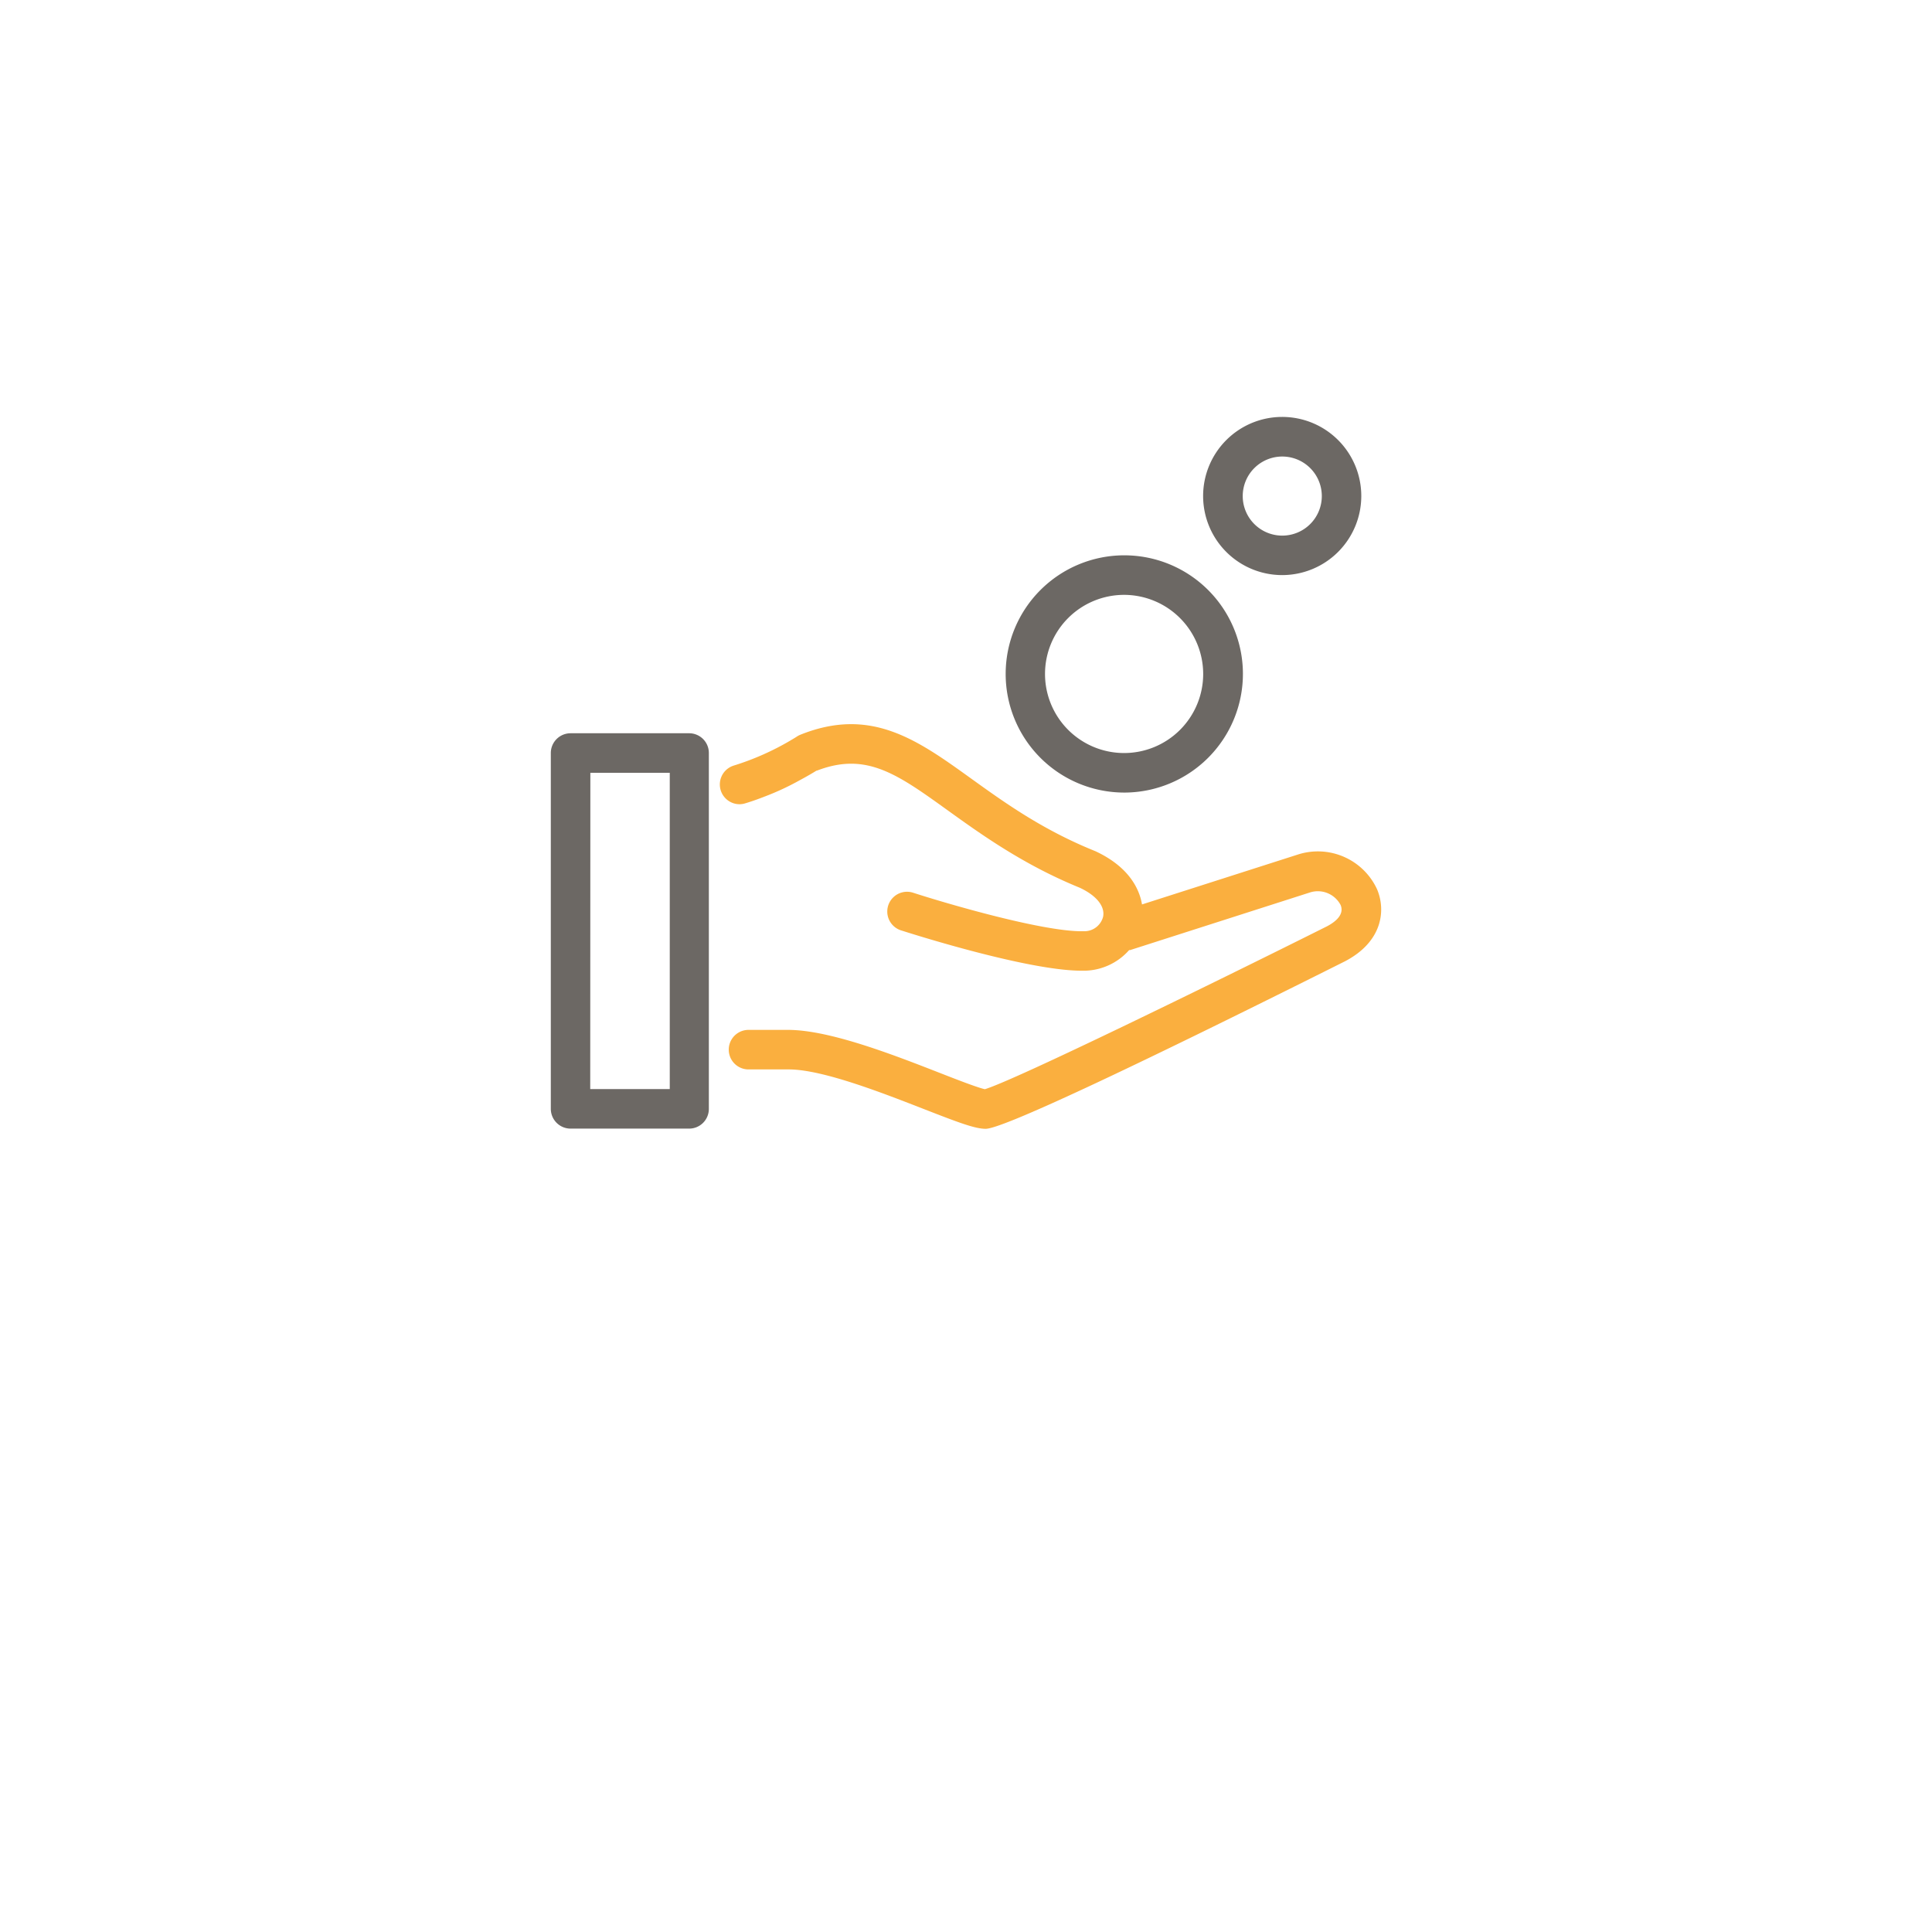 <?xml version="1.0" encoding="UTF-8" standalone="no"?><svg id="Layer_1" data-name="Layer 1" xmlns="http://www.w3.org/2000/svg" viewBox="0 0 300 300"><defs><style>path{fill:#6c6864} .cls-1{fill:#faaf3f;}</style></defs><title>2019 MBA Icons</title><path d="M107,175.25H88.6a3.07,3.07,0,0,1-3.07-3.07V116.93a3.07,3.07,0,0,1,3.07-3.07H107a3.06,3.06,0,0,1,3.07,3.07v55.25A3.06,3.06,0,0,1,107,175.25Zm-15.35-6.14H104V120H91.67Z"/><path d="M199.11,89.3A12.28,12.28,0,1,1,211.38,77,12.29,12.29,0,0,1,199.11,89.3Zm0-18.41A6.14,6.14,0,1,0,205.25,77,6.14,6.14,0,0,0,199.11,70.89Z"/><path d="M174.55,123.07A18.42,18.42,0,1,1,193,104.65,18.44,18.44,0,0,1,174.55,123.07Zm0-30.7a12.28,12.28,0,1,0,12.28,12.28A12.3,12.3,0,0,0,174.55,92.37Z"/><path class="cls-1" d="M213.84,138.11a10.12,10.12,0,0,0-12.33-5.41l-24.18,7.74c-.49-2.92-2.52-6.07-7.22-8.26-8.23-3.31-14.13-7.56-19.33-11.3-8.34-6-15.54-11.18-26.48-6.8a3.1,3.1,0,0,0-.57.3c-.35.23-.71.43-1.07.65a41.69,41.69,0,0,1-8.73,3.85,3.07,3.07,0,0,0,.88,6,3,3,0,0,0,.88-.13c1.28-.38,2.47-.83,3.61-1.28v0a40.7,40.7,0,0,0,4.91-2.33c1.22-.65,2.13-1.2,2.58-1.48l.07,0c7.65-2.94,12.45.52,20.33,6.19,5.22,3.75,11.71,8.42,20.48,12,2.59,1.21,3.94,2.89,3.62,4.5a3,3,0,0,1-3,2.25c-6.08.16-21.21-4.26-26.57-6a3.07,3.07,0,0,0-1.89,5.84c.81.26,19.53,6.29,28.12,6.29h.56a9.45,9.45,0,0,0,6.82-3.2h.15l27.9-8.94a4,4,0,0,1,4.79,1.94c.62,1.5-.84,2.64-2.14,3.32-18.4,9.2-48.6,23.95-53.1,25.28-1.16-.25-4.42-1.52-7.08-2.56-7.2-2.81-17.06-6.65-23.49-6.65H119.3v0h-3.07a3.07,3.07,0,0,0,0,6.14h6.14l.12,0c5.3,0,14.82,3.76,21.14,6.22,5.36,2.09,7.8,3,9.43,3,2.52,0,21.27-8.73,55.77-26C214.7,146.22,215.2,141.35,213.84,138.11Z"/></svg>